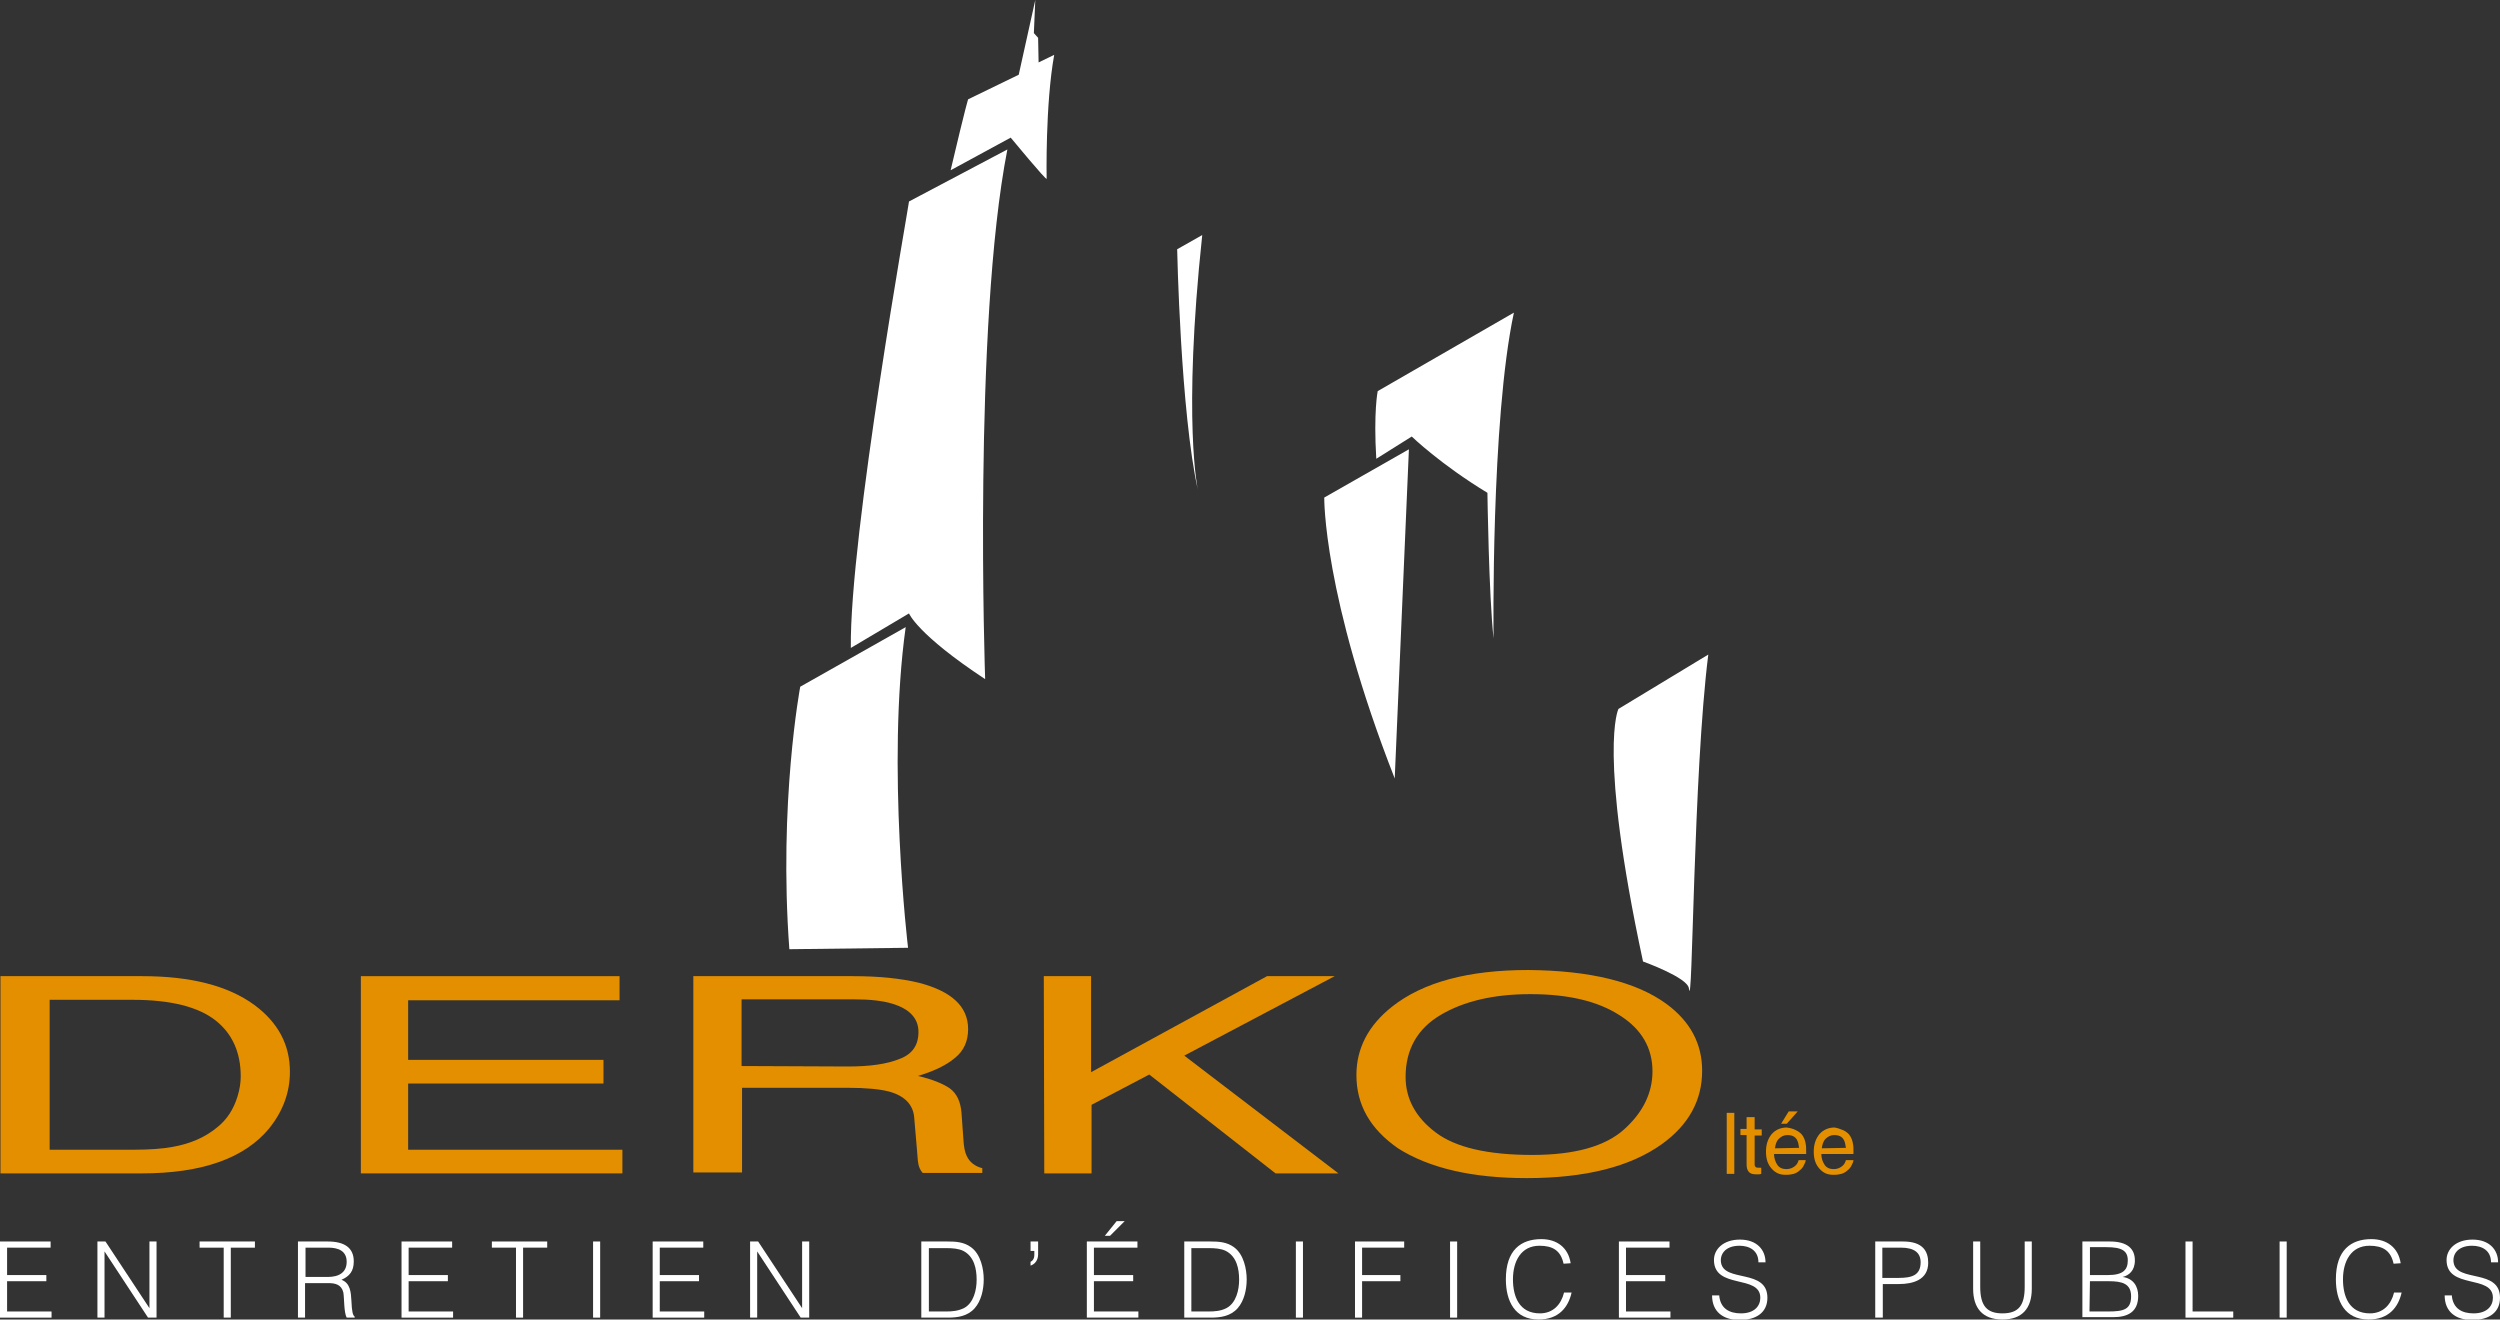 <?xml version="1.0" encoding="utf-8"?>
<!-- Generator: Adobe Illustrator 23.0.1, SVG Export Plug-In . SVG Version: 6.00 Build 0)  -->
<svg version="1.1" id="Calque_1" xmlns="http://www.w3.org/2000/svg" xmlns:xlink="http://www.w3.org/1999/xlink" x="0px" y="0px"
	 viewBox="0 0 528.6 279" style="enable-background:new 0 0 528.6 279;" xml:space="preserve">
<rect x="0" y="0" width="528.6" height="279" fill="#333333" stroke="none"/>
<style type="text/css">
	.st0{fill:#E48F00;}
	.st1{fill:#FFFFFF;}
</style>
<g>
	<g>
		<path class="st0" d="M0.1,206.4h30c10.2,0,18.1,2,23.7,6.1c5,3.7,7.5,8.4,7.5,14.1c0,4.4-1.5,8.4-4.4,12
			c-5.2,6.3-14.2,9.5-26.9,9.5H0.1V206.4z M28.2,243.1c3.4,0,6.1-0.2,8.3-0.6c3.9-0.7,7-2.1,9.5-4.2c2-1.6,3.4-3.8,4.2-6.4
			c0.5-1.6,0.7-3,0.7-4.3c0-5.1-1.8-9.1-5.4-11.9c-3.6-2.8-9.4-4.3-17.4-4.3H10.5v31.7H28.2z"/>
		<path class="st0" d="M76.3,206.4H131v5.1H86.3v12.6h41.3v5H86.3v14h45.3v5H76.3V206.4z"/>
		<path class="st0" d="M146.4,206.4h34c5.6,0,10.2,0.5,13.9,1.4c6.9,1.8,10.4,5,10.4,9.8c0,2.5-0.9,4.6-2.8,6.1
			c-1.9,1.6-4.5,2.8-7.8,3.8c3,0.7,5.2,1.6,6.7,2.6c1.5,1.1,2.3,2.8,2.5,5.2l0.4,5.6c0.1,1.6,0.3,2.7,0.7,3.5
			c0.6,1.3,1.7,2.2,3.3,2.6v1h-12.6c-0.3-0.3-0.6-0.8-0.8-1.4c-0.2-0.6-0.3-1.7-0.4-3.3l-0.6-7c-0.2-2.7-2-4.6-5.3-5.5
			c-1.9-0.5-4.8-0.8-8.8-0.8h-22.3v17.9h-10.3v-41.5H146.4z M179.3,225.5c4.6,0,8.2-0.5,10.9-1.6c2.7-1,4-2.9,4-5.7
			c0-2.9-1.9-4.9-5.6-6c-2-0.6-4.7-0.9-8-0.9h-23.8v14.1L179.3,225.5L179.3,225.5z"/>
		<path class="st0" d="M220.7,206.4h10v20.3l37.2-20.3h14.3l-31.8,16.8l32.6,24.9h-13.3L243,227.2l-12.2,6.4v14.5h-10L220.7,206.4
			L220.7,206.4z"/>
		<path class="st0" d="M352.4,212.3c5,3.7,7.5,8.4,7.5,14.1c0,6.2-2.8,11.4-8.5,15.5c-6.7,4.8-16.2,7.2-28.6,7.2
			c-11.5,0-20.6-2.1-27.2-6.3c-5.9-4.1-8.8-9.2-8.8-15.5c0-5.6,2.5-10.5,7.6-14.5c6.5-5.1,16-7.7,28.7-7.7
			C336.2,205.2,346,207.6,352.4,212.3z M343.4,238.8c4-3.6,6-7.7,6-12.3c0-4.9-2.3-8.9-6.9-11.8c-4.6-3-10.9-4.5-18.9-4.5
			c-7.8,0-14.1,1.5-19,4.4s-7.4,7.3-7.4,13.1c0,4.6,2.1,8.5,6.3,11.7c4.2,3.2,11,4.8,20.5,4.8C332.9,244.2,339.4,242.4,343.4,238.8z
			"/>
		<path class="st0" d="M365.1,235.3h1.6v12.9h-1.6V235.3z"/>
		<path class="st0" d="M369.4,236.2h1.6v2.6h1.5v1.3H371v6.1c0,0.3,0.1,0.5,0.3,0.6c0.1,0.1,0.3,0.1,0.6,0.1c0.1,0,0.2,0,0.2,0
			c0.1,0,0.2,0,0.3,0v1.3c-0.2,0.1-0.4,0.1-0.6,0.1s-0.4,0-0.6,0c-0.7,0-1.2-0.2-1.5-0.6c-0.3-0.4-0.4-0.9-0.4-1.5V240H368v-1.3h1.3
			v-2.5H369.4z"/>
		<path class="st0" d="M379.8,239c0.6,0.3,1.1,0.7,1.4,1.2s0.5,1,0.6,1.7c0.1,0.4,0.1,1.1,0.1,2.1h-6.8c0,0.9,0.3,1.7,0.7,2.3
			c0.4,0.6,1.1,0.9,1.9,0.9s1.5-0.3,2-0.8c0.3-0.3,0.5-0.7,0.6-1.1h1.5c0,0.3-0.2,0.7-0.4,1.1c-0.2,0.4-0.5,0.8-0.8,1
			c-0.5,0.5-1.1,0.8-1.8,0.9c-0.4,0.1-0.8,0.1-1.3,0.1c-1.2,0-2.1-0.4-2.9-1.3c-0.8-0.9-1.2-2-1.2-3.6c0-1.5,0.4-2.7,1.2-3.7
			c0.8-0.9,1.9-1.4,3.2-1.4C378.6,238.5,379.2,238.7,379.8,239z M380.4,242.7c-0.1-0.7-0.2-1.2-0.4-1.6c-0.4-0.8-1.1-1.1-2.1-1.1
			c-0.7,0-1.3,0.3-1.8,0.8s-0.7,1.2-0.8,2L380.4,242.7L380.4,242.7z M380.1,235l-2.3,2.6h-1.2l1.6-2.6H380.1z"/>
		<path class="st0" d="M389.8,239c0.6,0.3,1.1,0.7,1.4,1.2s0.5,1,0.6,1.7c0.1,0.4,0.1,1.1,0.1,2.1h-6.8c0,0.9,0.3,1.7,0.7,2.3
			c0.4,0.6,1.1,0.9,1.9,0.9s1.5-0.3,2-0.8c0.3-0.3,0.5-0.7,0.6-1.1h1.6c0,0.3-0.2,0.7-0.4,1.1c-0.2,0.4-0.5,0.8-0.8,1
			c-0.5,0.5-1.1,0.8-1.8,0.9c-0.4,0.1-0.8,0.1-1.3,0.1c-1.2,0-2.1-0.4-2.9-1.3c-0.8-0.9-1.2-2-1.2-3.6c0-1.5,0.4-2.7,1.2-3.7
			c0.8-0.9,1.9-1.4,3.2-1.4C388.5,238.5,389.1,238.7,389.8,239z M390.3,242.7c-0.1-0.7-0.2-1.2-0.4-1.6c-0.4-0.8-1.1-1.1-2.1-1.1
			c-0.7,0-1.3,0.3-1.8,0.8s-0.7,1.2-0.8,2L390.3,242.7L390.3,242.7z"/>
	</g>
	<path class="st1" d="M191.5,132.6l-22.3,12.6c0,0-4.6,24.5-2.3,55.5l25.1-0.3C192,200.5,187.4,161.8,191.5,132.6z"/>
	<path class="st1" d="M179.9,137l12.3-7.3c0,0,1.7,4.4,16.1,13.9c0,0-2.6-74.7,4.7-112l-20.8,11C192.3,42.6,179.6,113.4,179.9,137z"
		/>
	<path class="st1" d="M201,36l12.7-6.9c0,0,7.6,9.2,7.6,8.7c0,0-0.3-15.7,1.6-26.2l-3.3,1.6L219.5,8l-0.9-1l0.3-7l-3.5,15.8
		L204.7,21C204.7,21,204.3,22,201,36z"/>
	<path class="st1" d="M253.3,103.7c0,0-3.3-14.6,0.9-54l-5.3,3C248.9,52.7,249.6,87.2,253.3,103.7z"/>
	<path class="st1" d="M297.9,95"/>
	<path class="st1" d="M298.5,92.3"/>
	<path class="st1" d="M298.5,92.3C299.1,89,298.5,92.3,298.5,92.3s6.1,5.9,16,11.9c0,0,0.3,21.8,1.3,30.8c0,0-0.6-46,4.3-68.9
		l-28.8,16.6c0,0-0.9,4.4-0.3,14.3L298.5,92.3"/>
	<path class="st1" d="M297.9,95L280,105.2c0,0-0.3,20.6,14.9,59.4"/>
	<path class="st1" d="M361.2,138.4l-19,11.5c0,0-4.4,8.7,5.2,53.4c0,0,9.5,3.4,9.7,5.7C357.9,215.1,358,163.9,361.2,138.4z"/>
	<g>
		<path class="st1" d="M0,278.6v-16.1h10.7v1.3H1.5v5.8h8.3v1.3H1.5v6.4h9.4v1.3L0,278.6L0,278.6z"/>
		<path class="st1" d="M22.1,264.6L22.1,264.6v14h-1.5v-16.1h1.7l9.3,14.1l0,0v-14.1h1.5v16.1h-1.8L22.1,264.6z"/>
		<path class="st1" d="M42.2,262.5h11.7v1.3h-5.1v14.8h-1.5v-14.8h-5.1C42.2,263.8,42.2,262.5,42.2,262.5z"/>
		<path class="st1" d="M64.5,271.3v7.3H63v-16.1h6.3c3.5,0,5.5,1.3,5.5,4.2c0,2-0.8,3.1-2.6,3.9c1.9,0.7,2,2.7,2.1,4.4
			c0.1,2.4,0.3,3.1,0.7,3.4v0.2h-1.7c-0.6-1.1-0.5-4.1-0.7-5.3c-0.4-1.7-1.7-2-3.2-2H64.5z M69.3,270c2.3,0,4-0.9,4-3.2
			c0-2.4-1.9-3-3.9-3h-4.8v6.2H69.3z"/>
		<path class="st1" d="M84.9,278.6v-16.1h10.7v1.3h-9.2v5.8h8.3v1.3h-8.3v6.4h9.4v1.3L84.9,278.6L84.9,278.6z"/>
		<path class="st1" d="M104,262.5h11.7v1.3h-5.1v14.8h-1.5v-14.8H104V262.5z"/>
		<path class="st1" d="M125.4,278.6v-16.1h1.5v16.1H125.4z"/>
		<path class="st1" d="M138,278.6v-16.1h10.7v1.3h-9.2v5.8h8.3v1.3h-8.3v6.4h9.4v1.3L138,278.6L138,278.6z"/>
		<path class="st1" d="M160.1,264.6L160.1,264.6v14h-1.5v-16.1h1.7l9.3,14.1l0,0v-14.1h1.5v16.1h-1.8L160.1,264.6z"/>
		<path class="st1" d="M194.8,278.6v-16.1h5.5c1.8,0,3.5,0.1,5,1.2c2.1,1.5,2.7,4.7,2.7,6.8c0,2.1-0.5,4.5-1.9,6.1
			c-1.5,1.7-3.6,2-5.7,2H194.8z M196.4,277.3h3.6c1.4,0,2.5-0.1,3.8-0.7c2.1-1.1,2.7-3.9,2.7-6c0-2.3-0.5-4.9-2.8-6.1
			c-1-0.5-2.3-0.6-3.7-0.6h-3.6V277.3z"/>
		<path class="st1" d="M219.5,265.2c0,1.3-0.7,2.1-1.6,2.4v-0.8c0.4-0.2,0.8-0.6,0.8-1.5v-0.8h-0.8v-2h1.6V265.2z"/>
		<path class="st1" d="M229.8,278.6v-16.1h10.7v1.3h-9.2v5.8h8.3v1.3h-8.3v6.4h9.4v1.3L229.8,278.6L229.8,278.6z M233.6,261.3
			l2.5-3.1h1.7l-3.1,3.1H233.6z"/>
		<path class="st1" d="M250.4,278.6v-16.1h5.5c1.8,0,3.5,0.1,5,1.2c2.1,1.5,2.7,4.7,2.7,6.8c0,2.1-0.5,4.5-1.9,6.1
			c-1.5,1.7-3.6,2-5.7,2H250.4z M251.9,277.3h3.6c1.4,0,2.6-0.1,3.8-0.7c2.1-1.1,2.7-3.9,2.7-6c0-2.3-0.5-4.9-2.8-6.1
			c-1-0.5-2.3-0.6-3.7-0.6h-3.6L251.9,277.3L251.9,277.3z"/>
		<path class="st1" d="M274,278.6v-16.1h1.5v16.1H274z"/>
		<path class="st1" d="M286.5,278.6v-16.1h10.4v1.3H288v5.8h8.1v1.3H288v7.7L286.5,278.6L286.5,278.6z"/>
		<path class="st1" d="M306.6,278.6v-16.1h1.5v16.1H306.6z"/>
		<path class="st1" d="M330.6,267.2c-0.6-2.8-2.3-3.8-5.1-3.8c-3.9,0-5.6,3.3-5.6,7.1c0,3.6,1.3,7.2,5.7,7.2c2.8,0,4.5-1.9,5.1-4.4
			h1.6c-0.7,3.1-2.7,5.7-7,5.7c-5,0-6.9-3.9-6.9-8.5c0-6.2,3.2-8.5,7.5-8.5c3.3,0,5.7,1.8,6.2,5.1L330.6,267.2L330.6,267.2z"/>
		<path class="st1" d="M342.3,278.6v-16.1H353v1.3h-9.2v5.8h8.3v1.3h-8.3v6.4h9.4v1.3L342.3,278.6L342.3,278.6z"/>
		<path class="st1" d="M363.5,273.8c0.2,2.9,2.2,3.9,4.6,3.9c2.9,0,4.1-1.6,4.1-3.3c0-5-9.8-1.7-9.8-8c0-2.2,1.9-4.3,5.5-4.3
			s5.4,2.2,5.4,4.8h-1.5c0-2.5-1.9-3.5-4-3.5c-3.1,0-4.2,1.9-3.9,3.6c0.7,4.2,9.8,1.2,9.8,7.4c0,3-2.2,4.7-5.9,4.7
			c-3.4,0-5.8-1.7-5.8-5.2h1.5V273.8z"/>
		<path class="st1" d="M396.5,278.6v-16.1h5.9c4.2,0,5.3,2.1,5.3,4.5c0,3.6-3.2,4.5-6.2,4.5h-3.4v7.1H396.5z M401.5,270.2
			c2.8,0,4.6-0.6,4.6-3.3c0-2-1.3-3.1-4.2-3.1H398v6.4H401.5z"/>
		<path class="st1" d="M417.2,262.5h1.5v9.6c0,4,1.4,5.6,4.7,5.6c3.5,0,4.7-1.8,4.7-5.6v-9.6h1.5v10c0,4.2-2.1,6.5-6.2,6.5
			c-4.2,0-6.2-2.4-6.2-6.5V262.5z"/>
		<path class="st1" d="M440.3,278.6v-16.1h5.8c3.8,0,5.3,1.6,5.3,4c0,2.2-1.3,3.2-2.6,3.5l0,0c2.2,0.3,3.3,1.9,3.3,4
			c0,3.4-2.2,4.5-5.3,4.5h-6.5V278.6z M441.8,269.6h3.9c3.2,0,4.2-1.1,4.2-3.1s-1.2-2.8-4.5-2.8h-3.5v5.9H441.8z M441.8,277.3h3.9
			c3.3,0,4.9-0.4,4.9-3.2c0-2.7-1.9-3.2-4.7-3.2h-4L441.8,277.3L441.8,277.3z"/>
		<path class="st1" d="M462.1,278.6v-16.1h1.5v14.8h8.6v1.3L462.1,278.6L462.1,278.6z"/>
		<path class="st1" d="M482,278.6v-16.1h1.5v16.1H482z"/>
		<path class="st1" d="M506.1,267.2c-0.6-2.8-2.3-3.8-5.1-3.8c-3.9,0-5.6,3.3-5.6,7.1c0,3.6,1.3,7.2,5.7,7.2c2.8,0,4.5-1.9,5.1-4.4
			h1.6c-0.7,3.1-2.7,5.7-7,5.7c-5,0-6.9-3.9-6.9-8.5c0-6.2,3.2-8.5,7.5-8.5c3.3,0,5.7,1.8,6.2,5.1L506.1,267.2L506.1,267.2z"/>
		<path class="st1" d="M518.4,273.8c0.2,2.9,2.2,3.9,4.6,3.9c2.9,0,4.1-1.6,4.1-3.3c0-5-9.8-1.7-9.8-8c0-2.2,1.9-4.3,5.5-4.3
			s5.4,2.2,5.4,4.8h-1.5c0-2.5-1.9-3.5-4-3.5c-3.1,0-4.2,1.9-3.9,3.6c0.7,4.2,9.8,1.2,9.8,7.4c0,3-2.2,4.7-5.9,4.7
			c-3.4,0-5.8-1.7-5.8-5.2h1.5V273.8z"/>
	</g>
</g>
</svg>
